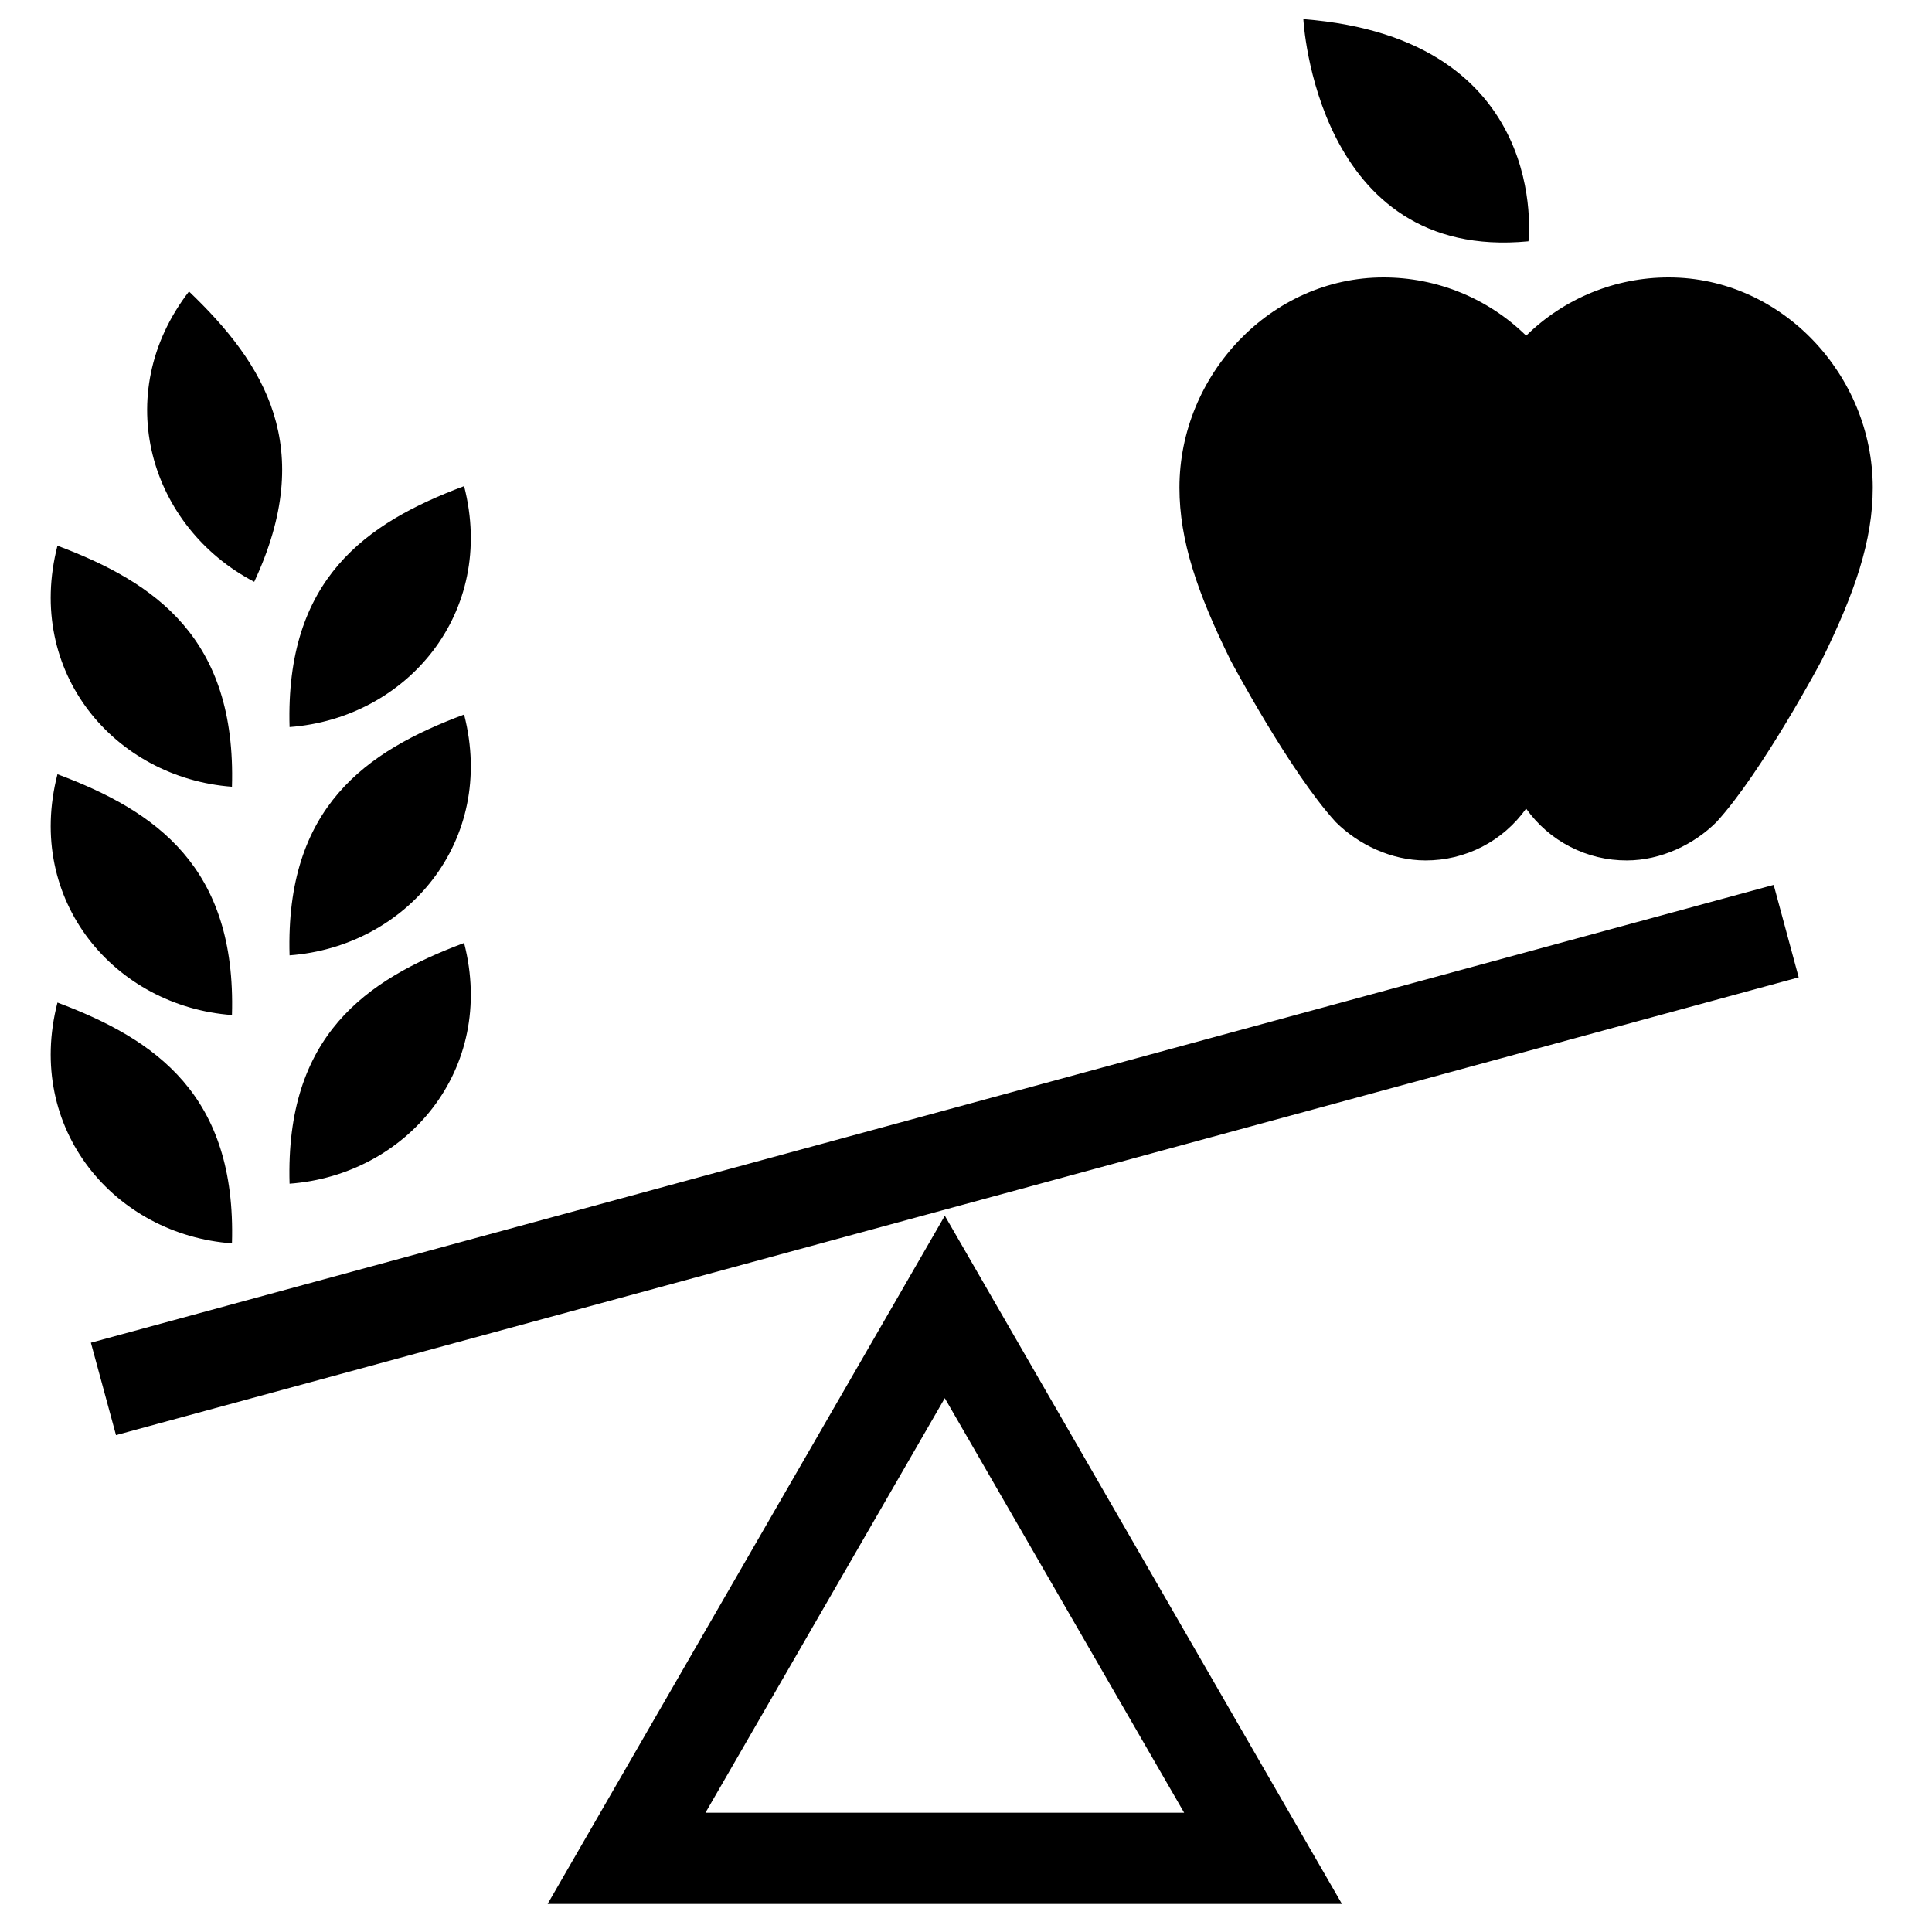 <svg width="50" height="50" viewBox="0 0 50 50" fill="none" xmlns="http://www.w3.org/2000/svg">
<path d="M6.003 32.178C6.117 28.344 4.031 26.9 1.487 25.946C0.642 29.227 2.975 31.956 6.003 32.178ZM6.579 15.057C8.201 11.584 6.857 9.423 4.891 7.543C2.828 10.224 3.889 13.652 6.579 15.057ZM7.494 24.724C7.382 20.892 9.466 19.442 12.011 18.492C12.853 21.771 10.522 24.5 7.494 24.724ZM7.494 30.634C7.382 26.802 9.466 25.356 12.011 24.404C12.853 27.682 10.522 30.412 7.494 30.634ZM7.494 18.816C7.382 14.983 9.466 13.533 12.011 12.581C12.853 15.863 10.522 18.591 7.494 18.816ZM6.003 26.269C6.117 22.437 4.031 20.987 1.487 20.037C0.642 23.316 2.975 26.045 6.003 26.269ZM6.003 20.361C6.117 16.527 4.031 15.077 1.487 14.123C0.642 17.407 2.975 20.133 6.003 20.361ZM34.729 49.273H14.173L24.452 31.463L34.729 49.273ZM18.257 46.914H30.646L24.451 36.184L18.257 46.914ZM3.002 37.141L46.55 25.294L45.903 22.901L2.352 34.749L3.002 37.141ZM33.731 0.495C33.731 0.495 34.05 6.777 39.556 6.245C39.556 6.245 40.177 0.996 33.731 0.495ZM39.496 20.927C39.2 21.343 38.809 21.682 38.355 21.916C37.901 22.149 37.398 22.27 36.888 22.268C36.01 22.268 35.151 21.855 34.571 21.277C33.385 19.984 31.848 17.091 31.848 17.091C30.986 15.342 30.524 13.989 30.524 12.621C30.524 9.707 32.883 7.18 35.805 7.18C37.185 7.179 38.511 7.72 39.497 8.688C40.481 7.72 41.807 7.178 43.188 7.18C46.109 7.18 48.467 9.707 48.467 12.621C48.467 13.989 48.005 15.342 47.144 17.091C47.144 17.091 45.606 19.983 44.42 21.277C43.841 21.855 42.981 22.268 42.103 22.268C41.593 22.27 41.09 22.149 40.636 21.915C40.182 21.682 39.792 21.343 39.496 20.927Z" fill="black"/>
</svg>

